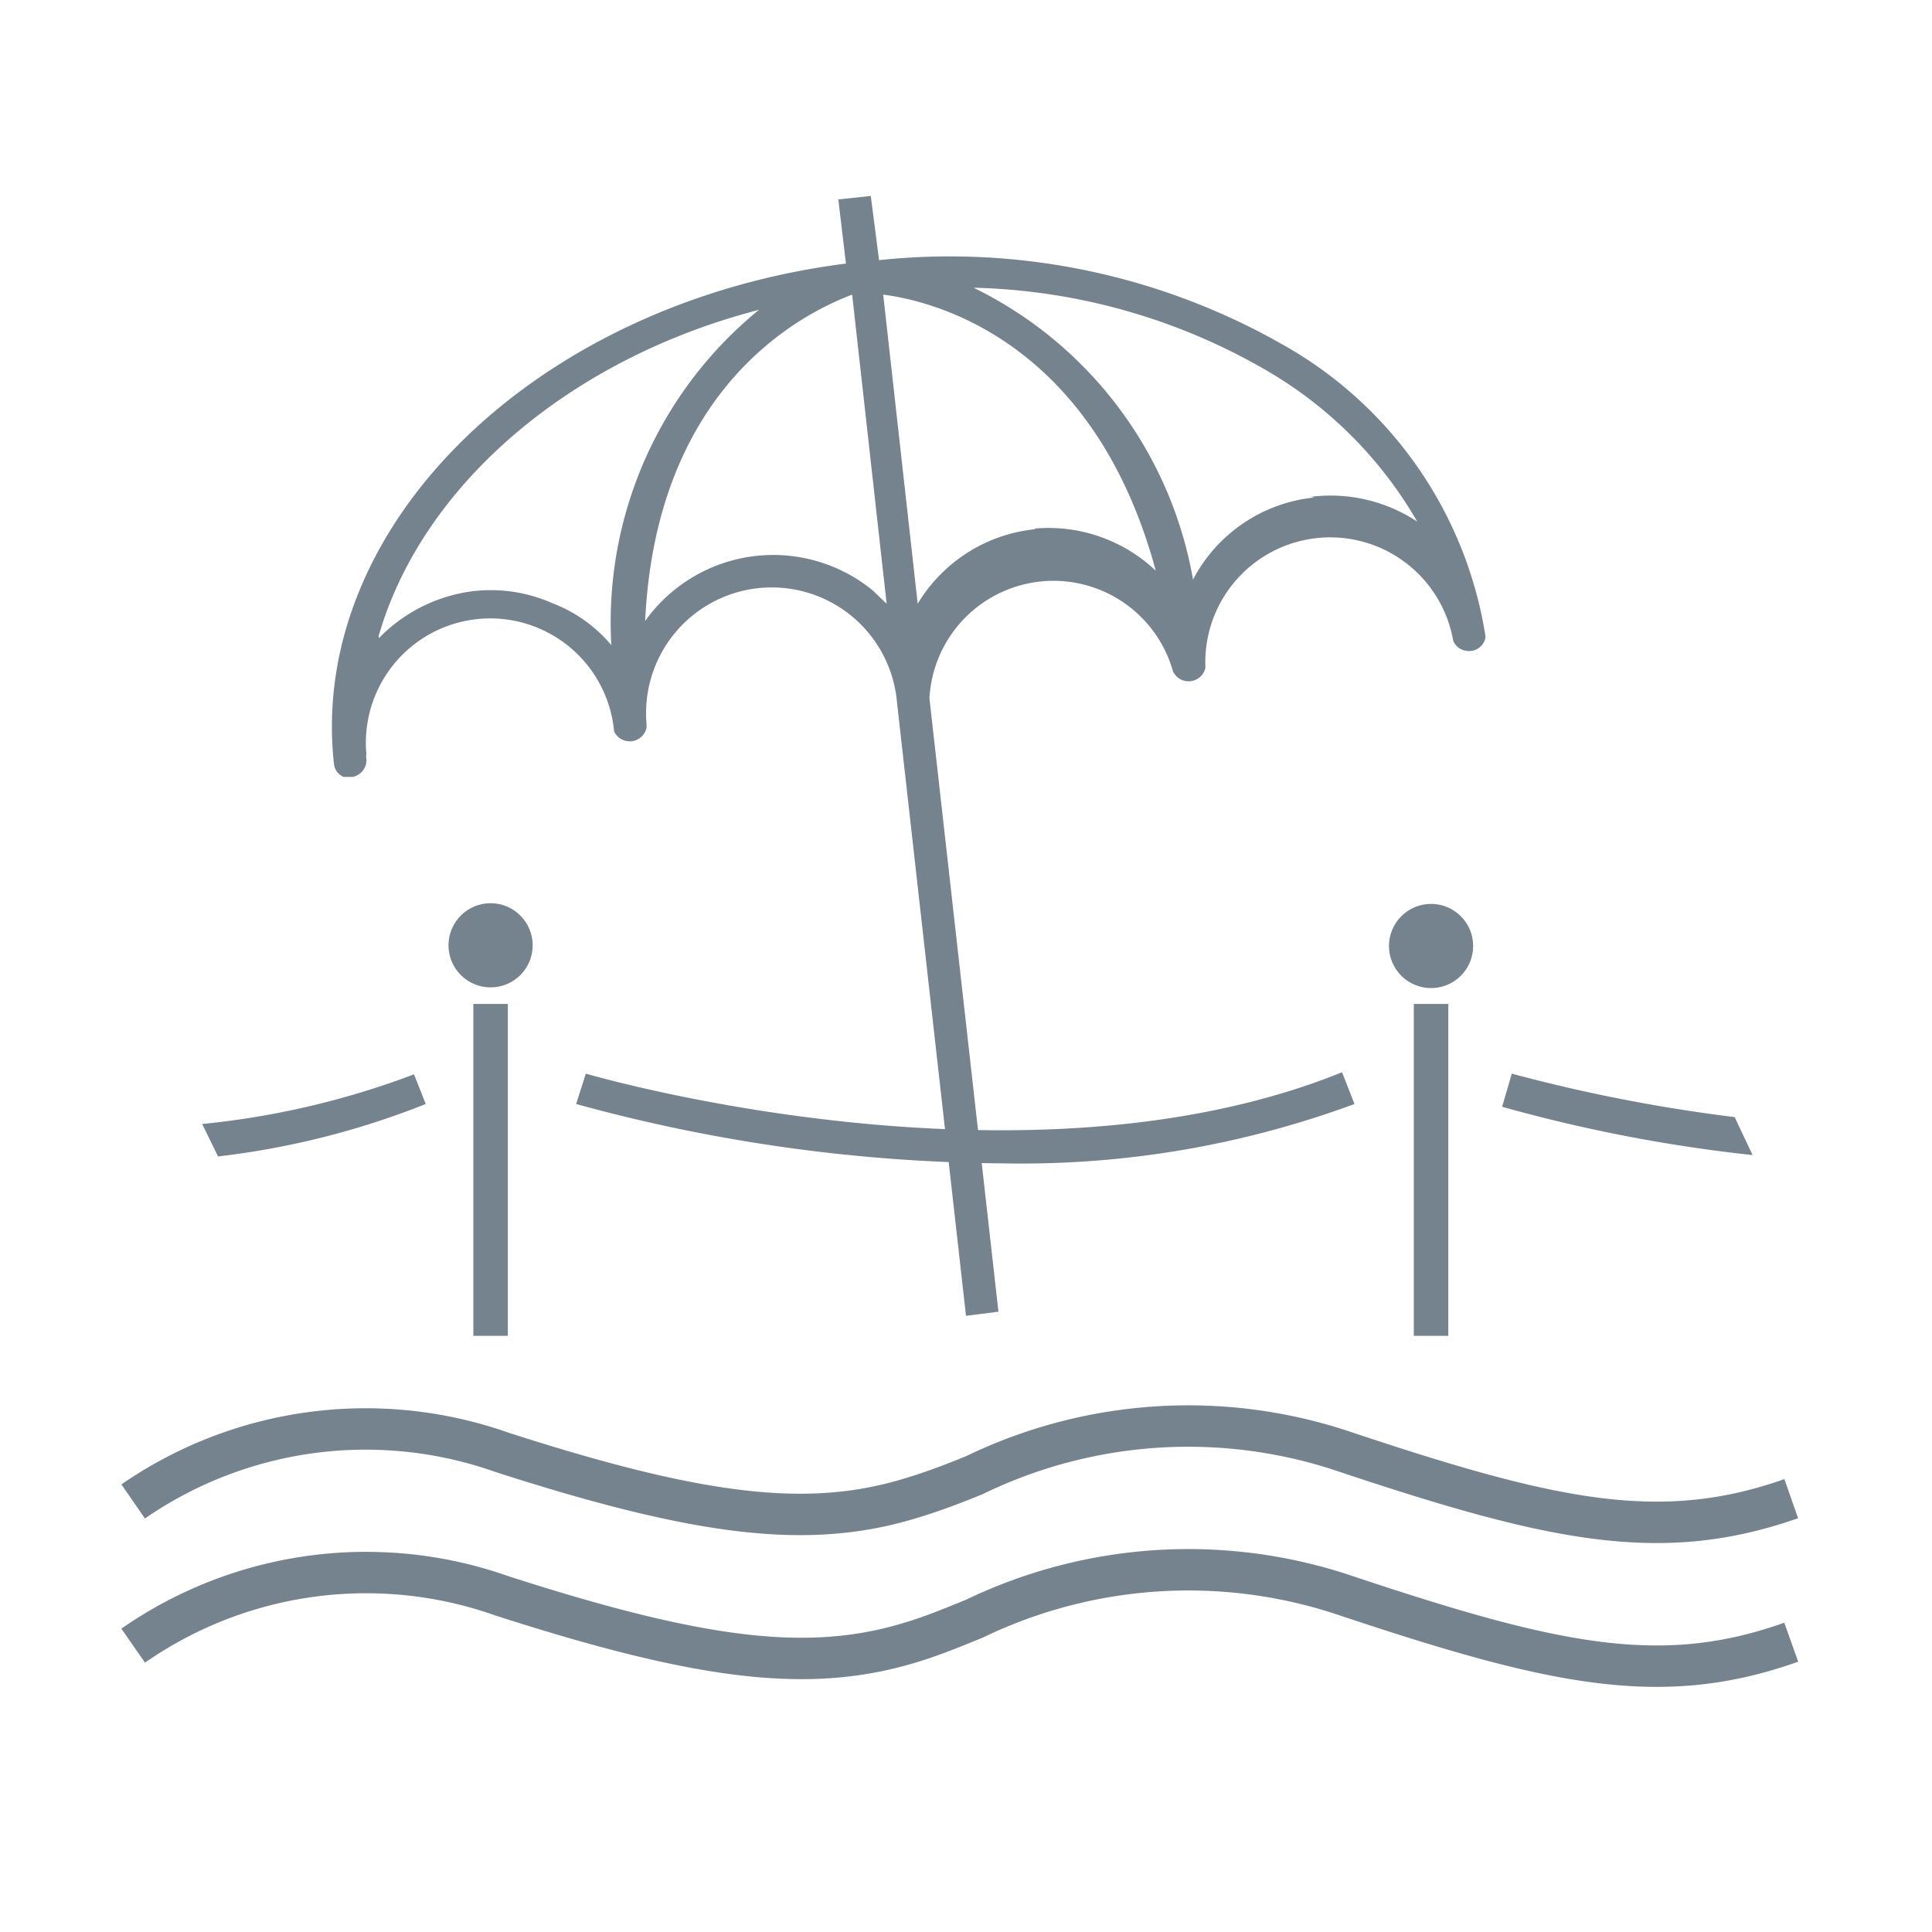 <svg id="Layer_1" data-name="Layer 1" xmlns="http://www.w3.org/2000/svg" viewBox="0 0 28 28"><defs><style>.cls-1{fill:#75838F;}.cls-2,.cls-3{fill:none;}.cls-3{stroke:#75838F;stroke-miterlimit:10;stroke-width:0.6px;}</style></defs><title>ICONS_GT</title><path class="cls-1" d="M4.84,11.07a.23.23,0,0,0,.14.19l.13,0h0a.25.25,0,0,0,.2-.27.13.13,0,0,1,0-.06,1.8,1.8,0,0,1,3.59-.33.25.25,0,0,0,.47-.05v-.06A1.8,1.8,0,1,1,13,10.18h0l1,8.89.47-.06-1-8.89A1.8,1.8,0,0,1,17,9.73a.25.25,0,0,0,.47-.05,1.81,1.81,0,0,1,3.59-.4h0a.23.23,0,0,0,.18.15.24.24,0,0,0,.29-.2h0A5.89,5.89,0,0,0,18.6,5a9.75,9.75,0,0,0-5.86-1.23l-.12-.93-.47.05.11.93C7.77,4.39,4.46,7.62,4.84,11.07ZM19.05,7.21A2.24,2.24,0,0,0,17.29,8.4a5.82,5.82,0,0,0-3.18-4.23,8.86,8.86,0,0,1,4.23,1.19,6,6,0,0,1,2.2,2.2A2.28,2.28,0,0,0,19,7.2ZM15,7.67A2.25,2.25,0,0,0,13.3,8.75l-.5-4.48c.79.1,3.06.71,3.95,4l-.09-.08A2.26,2.26,0,0,0,15,7.66ZM9.35,9c.16-3.36,2.23-4.44,3-4.73l.5,4.48-.21-.2A2.28,2.28,0,0,0,9.35,9Zm-3.86.21c.62-2.15,2.73-4,5.51-4.72A5.84,5.84,0,0,0,8.86,9.35,2.09,2.09,0,0,0,8,8.74a2.19,2.19,0,0,0-1.16-.17A2.3,2.3,0,0,0,5.49,9.25Z"/><path class="cls-2" d="M7.11,12.35a.52.52,0,0,0-.53.52.53.53,0,0,0,.53.53.52.52,0,0,0,.52-.53A.52.52,0,0,0,7.11,12.35Z"/><rect class="cls-1" x="6.86" y="14.55" width="0.5" height="4.81"/><rect class="cls-1" x="20.49" y="14.55" width="0.5" height="4.81"/><path class="cls-1" d="M8.49,15.56,8.35,16a23.89,23.89,0,0,0,6.17.86A13.92,13.92,0,0,0,19.63,16l-.18-.46C14.83,17.41,8.56,15.58,8.49,15.56Z"/><path class="cls-1" d="M21.91,15.56l-.14.48a22.15,22.15,0,0,0,3.63.7l-.26-.55A23.5,23.5,0,0,1,21.91,15.56Z"/><path class="cls-1" d="M6.17,16,6,15.57a12,12,0,0,1-3.07.72l.23.47A11.79,11.79,0,0,0,6.17,16Z"/><path class="cls-3" d="M1.93,21.76a5.93,5.93,0,0,1,5.35-.71c2.92.94,4.47,1.11,5.93.66.3-.09.59-.2.91-.33a7.1,7.1,0,0,1,5.4-.33c3,1,4.56,1.33,6.44.67"/><path class="cls-3" d="M1.93,23.85a5.91,5.91,0,0,1,5.35-.72c2.92.94,4.47,1.12,5.93.67.3-.09.59-.21.91-.34a7.14,7.14,0,0,1,5.4-.33c3,1,4.56,1.34,6.44.67"/><circle class="cls-1" cx="7.11" cy="13.7" r="0.61"/><circle class="cls-1" cx="20.74" cy="13.71" r="0.61"/></svg>